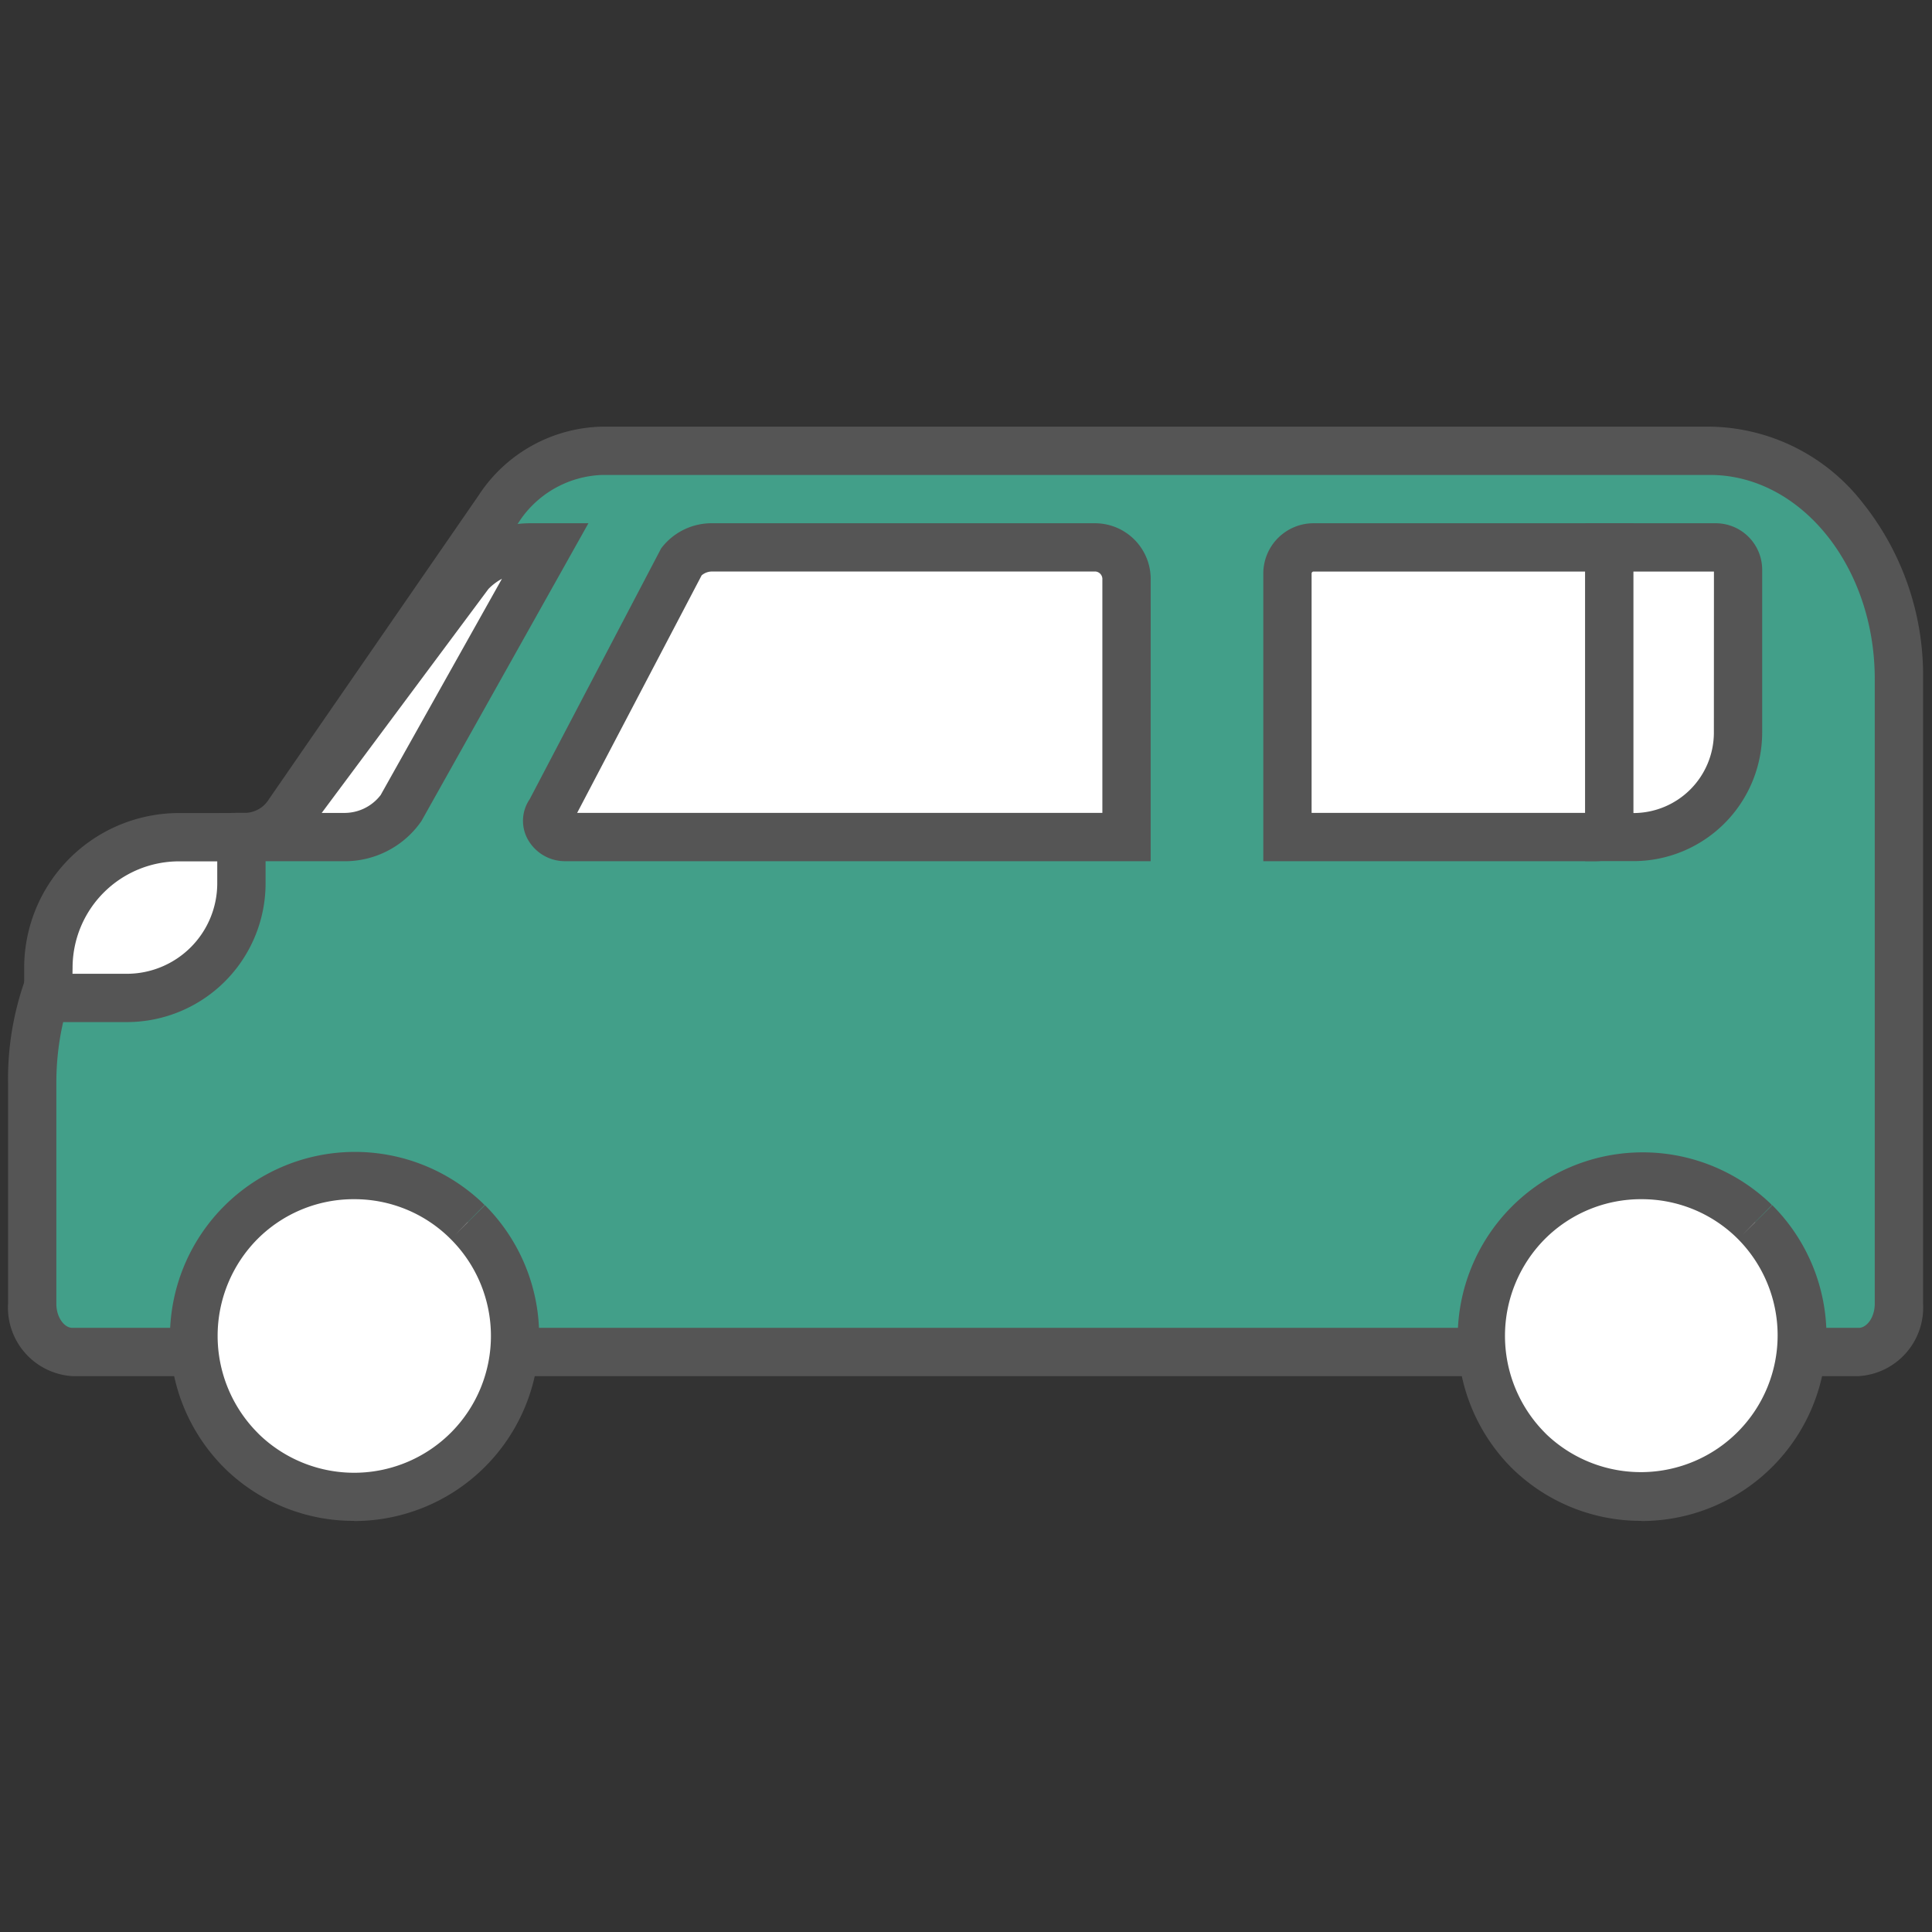 <svg xmlns="http://www.w3.org/2000/svg" xmlns:xlink="http://www.w3.org/1999/xlink" width="60" height="60" viewBox="0 0 60 60"><rect x="0" y="0" width="60" height="60" fill="#333333" stroke="none"/><defs><clipPath id="a"><rect width="60" height="60" transform="translate(0.026)" fill="none"/></clipPath></defs><g transform="translate(-0.026)" clip-path="url(#a)"><path d="M52.855.75h-34.4a3.969,3.969,0,0,0-3.233,1.827l-6.5,9.417a1.628,1.628,0,0,1-1.326.75H7.071C3.58,12.745.75,16.16.75,20.374v6.864a1.389,1.389,0,0,0,1.242,1.5H57.48a1.389,1.389,0,0,0,1.242-1.5V7.832C58.722,3.921,56.1.75,52.855.75" transform="translate(0.276 13.25)" fill="#429f89"/><path d="M18.456,0h34.4a6.111,6.111,0,0,1,4.726,2.346,8.585,8.585,0,0,1,1.891,5.486V27.238a2.135,2.135,0,0,1-1.992,2.249H1.992A2.135,2.135,0,0,1,0,27.238V20.374A9.19,9.19,0,0,1,2.024,14.5a6.528,6.528,0,0,1,5.047-2.506h.323a.888.888,0,0,0,.709-.426l6.5-9.417A4.7,4.7,0,0,1,18.456,0ZM57.48,27.987c.233,0,.492-.308.492-.749V7.832c0-3.491-2.3-6.332-5.117-6.332h-34.4A3.221,3.221,0,0,0,15.84,3l-6.5,9.417a2.363,2.363,0,0,1-1.944,1.074H7.071C4,13.495,1.5,16.581,1.5,20.374v6.864c0,.441.259.749.492.749Z" transform="translate(0.276 13.25)" fill="#555"/><path d="M15.445,29.952a5,5,0,0,1-7,7.139l-.071-.071a5,5,0,0,1,6.989-7.138l.071.07" transform="translate(-0.89 8)" fill="#fff"/><path d="M11.911,39.232a5.713,5.713,0,0,1-3.983-1.6l-.085-.085a5.745,5.745,0,0,1,8.046-8.2l.077.076-.915.926.926-.921a5.746,5.746,0,0,1-4.066,9.809Zm0-9.99a4.216,4.216,0,0,0-3,1.239,4.271,4.271,0,0,0,0,6.011l.007.008.052.052a4.248,4.248,0,0,0,5.944-6.07l0,0-.067-.066A4.22,4.22,0,0,0,11.909,29.242Z" transform="translate(-0.89 8)" fill="#555"/><path d="M64.76,29.952a5,5,0,0,1-7,7.139l-.071-.071a5,5,0,0,1,6.989-7.138l.071.07" transform="translate(-10.225 8)" fill="#fff"/><path d="M61.226,39.232a5.713,5.713,0,0,1-3.983-1.6l-.085-.084a5.745,5.745,0,0,1,8.045-8.2l.077.076-.911.921.922-.917a5.746,5.746,0,0,1-4.066,9.809Zm0-9.99a4.216,4.216,0,0,0-3,1.239,4.271,4.271,0,0,0,0,6.011l.007.008.052.052a4.248,4.248,0,0,0,5.944-6.069l0,0-.067-.066A4.22,4.22,0,0,0,61.224,29.242Z" transform="translate(-10.225 8)" fill="#555"/><path d="M58.421,13.445H48.833V5.26a.81.81,0,0,1,.811-.811h9.185v8.588a.408.408,0,0,1-.408.408" transform="translate(-8.824 12.55)" fill="#fff"/><path d="M58.421,14.195H48.083V5.26A1.562,1.562,0,0,1,49.644,3.7h9.935v9.338A1.159,1.159,0,0,1,58.421,14.195Zm-8.838-1.5h8.5V5.2H49.644a.061.061,0,0,0-.061.061Z" transform="translate(-8.824 12.55)" fill="#555"/><path d="M38.468,13.445H21.055c-.461,0-.737-.445-.481-.777l4.075-7.774a1.212,1.212,0,0,1,.962-.445h11.9a.98.98,0,0,1,.959,1Z" transform="translate(-3.457 12.55)" fill="#fff"/><path d="M39.218,14.195H21.055a1.322,1.322,0,0,1-1.206-.725,1.188,1.188,0,0,1,.084-1.2l4.081-7.787.04-.052A1.963,1.963,0,0,1,25.61,3.7h11.9a1.732,1.732,0,0,1,1.709,1.75Zm-17.811-1.5H37.718V5.449a.235.235,0,0,0-.209-.25H25.61a.5.5,0,0,0-.337.119Z" transform="translate(-3.457 12.55)" fill="#555"/><path d="M18.492,4.449H18a2.6,2.6,0,0,0-1.909.809L10,13.445h2.175a2.152,2.152,0,0,0,1.78-.9Z" transform="translate(-1.473 12.55)" fill="#fff"/><path d="M18,3.7h1.773l-5.184,9.245-.019.028a2.888,2.888,0,0,1-2.4,1.223H8.5l7.009-9.416.027-.029A3.342,3.342,0,0,1,18,3.7Zm-4.684,8.449,3.771-6.724a1.7,1.7,0,0,0-.42.317l-5.177,6.954h.682A1.416,1.416,0,0,0,13.315,12.148Z" transform="translate(-1.473 12.55)" fill="#555"/><path d="M3.806,20.542H1.367V19.6A4.053,4.053,0,0,1,5.42,15.545H7.364v1.44a3.558,3.558,0,0,1-3.557,3.557" transform="translate(0.16 10.45)" fill="#fff"/><path d="M3.806,21.292H.617V19.6a4.809,4.809,0,0,1,4.8-4.8H8.114v2.19A4.312,4.312,0,0,1,3.806,21.292Zm-1.689-1.5H3.806a2.811,2.811,0,0,0,2.807-2.807V16.3H5.42a3.307,3.307,0,0,0-3.3,3.3Z" transform="translate(0.16 10.45)" fill="#555"/><path d="M64.468,4.449H61.162v9h.756A3.243,3.243,0,0,0,65.16,10.2V5.141a.693.693,0,0,0-.692-.692" transform="translate(-11.158 12.55)" fill="#fff"/><path d="M60.412,3.7h4.056A1.444,1.444,0,0,1,65.91,5.141V10.2a4,4,0,0,1-3.993,3.993H60.412Zm4,1.5h-2.5v7.5h.006A2.5,2.5,0,0,0,64.41,10.2Z" transform="translate(-11.158 12.55)" fill="#555"/></g></svg>